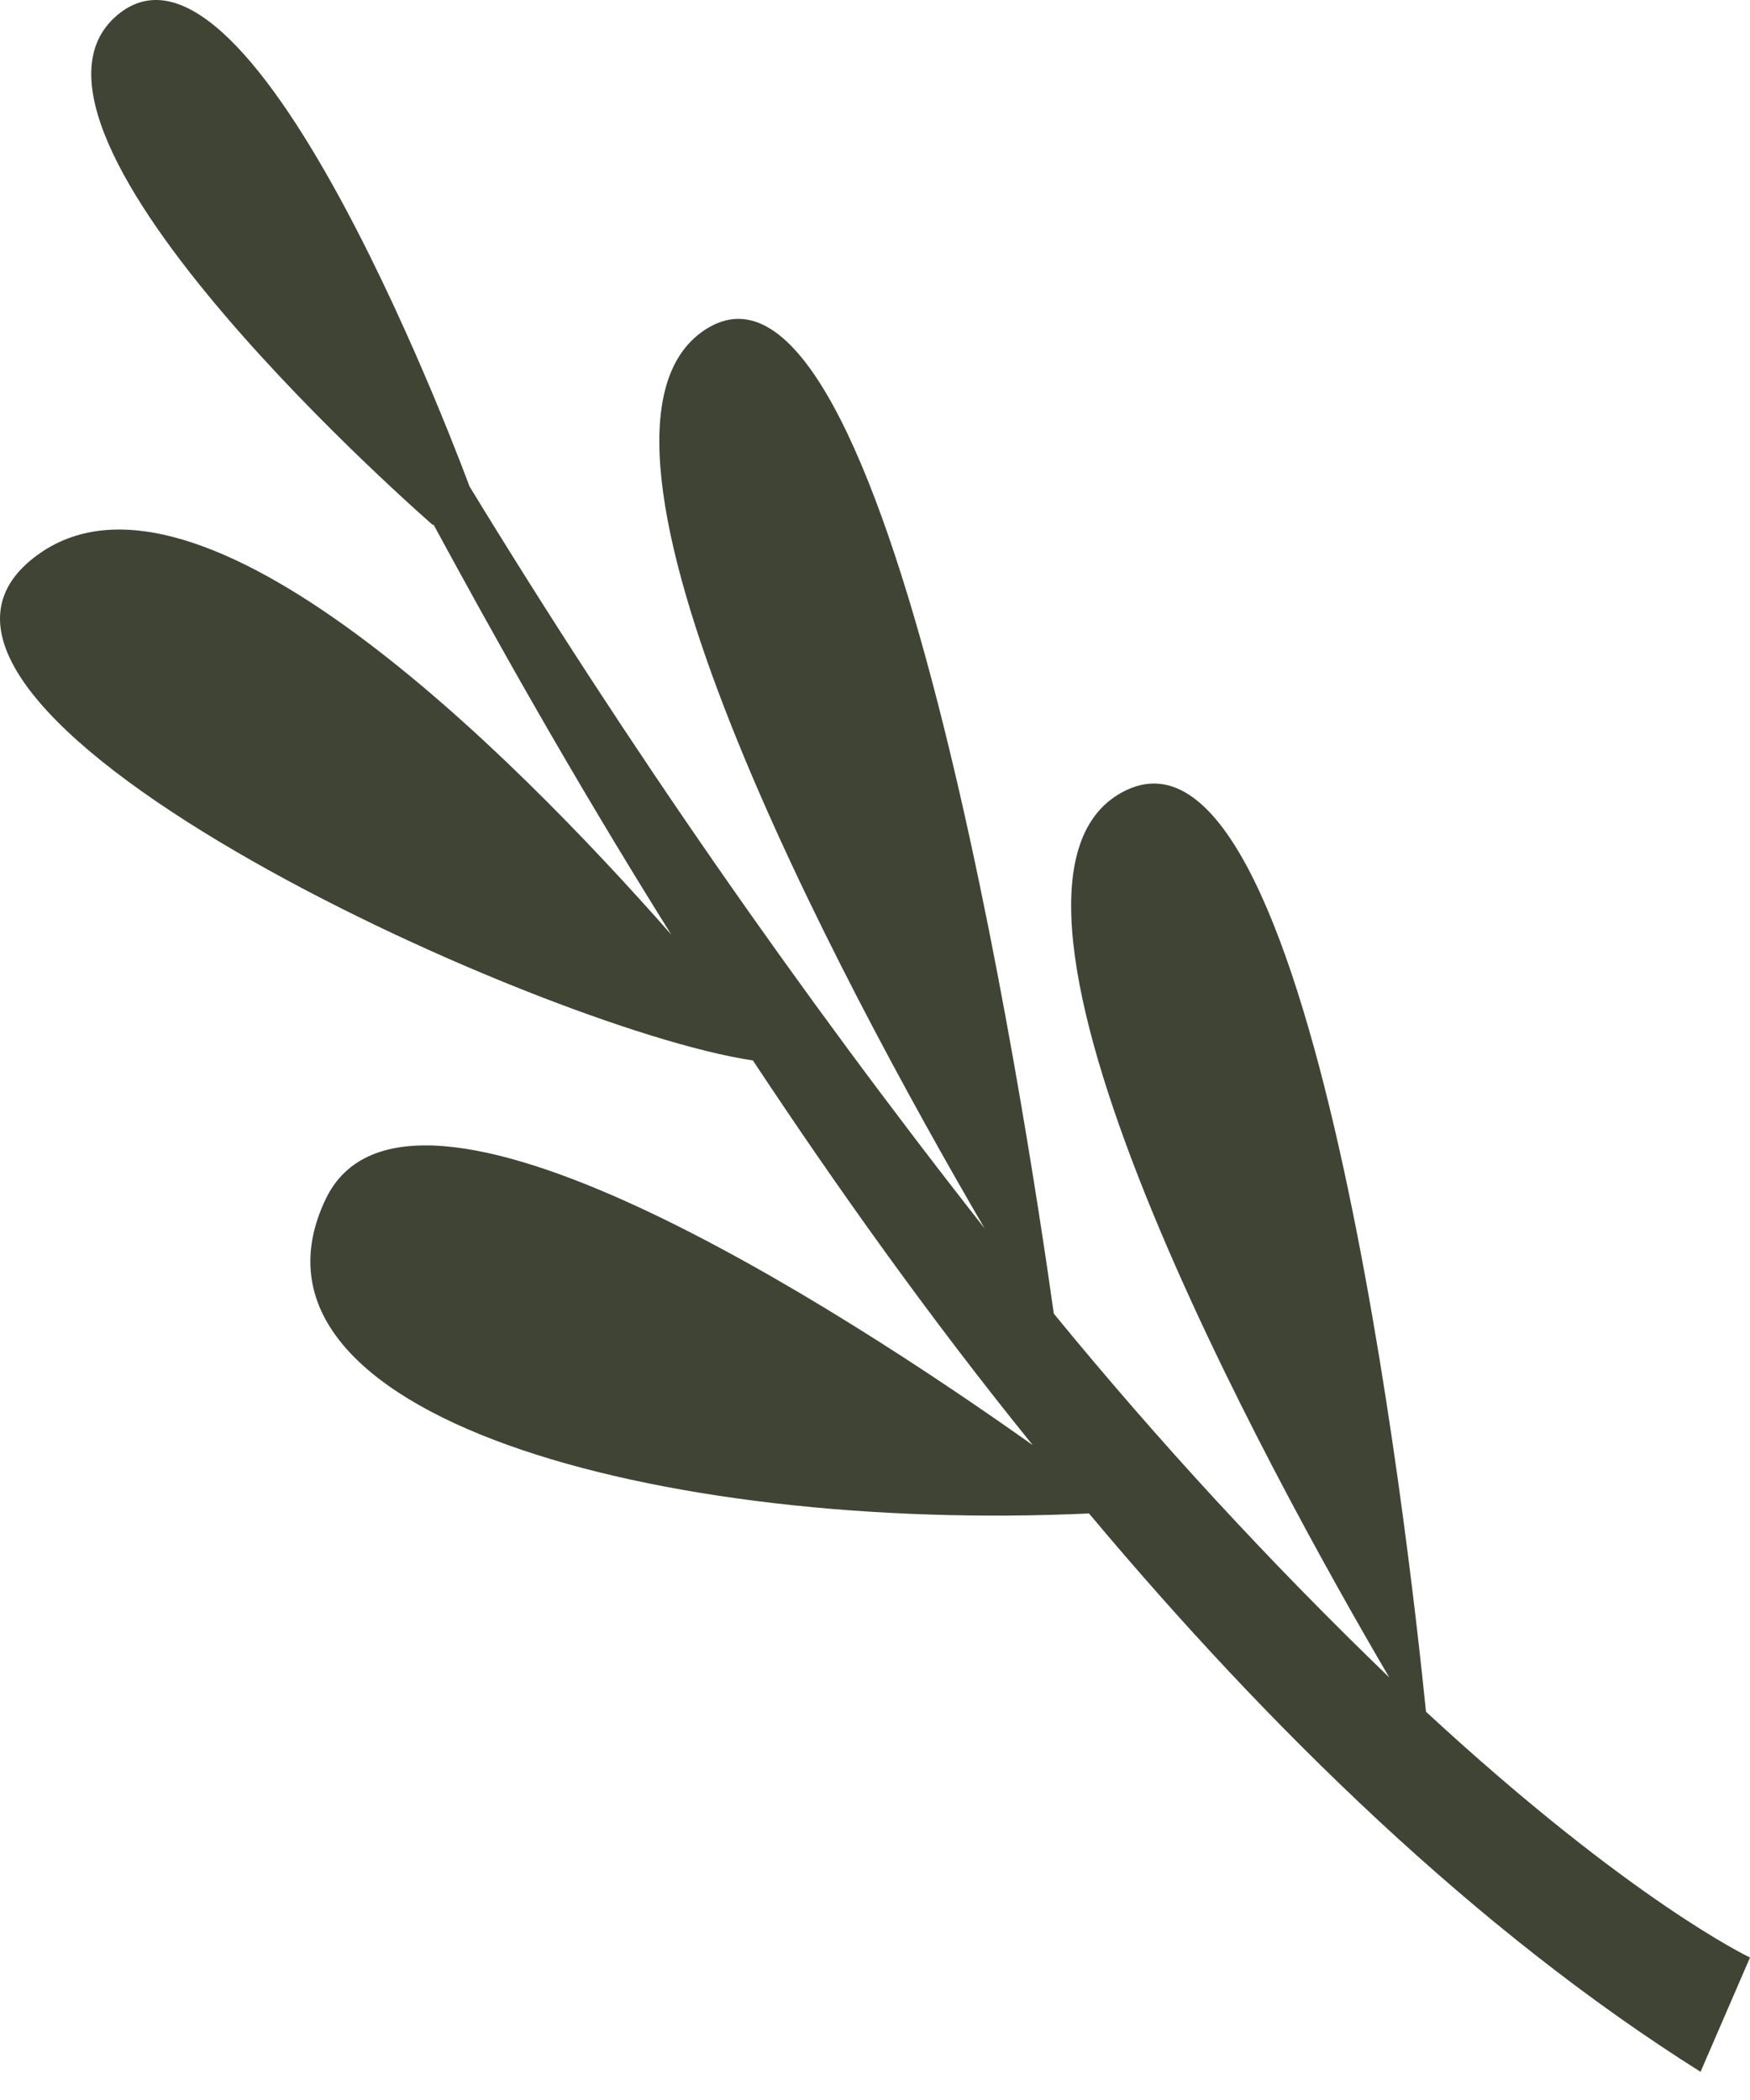 <?xml version="1.0" encoding="UTF-8"?> <svg xmlns="http://www.w3.org/2000/svg" width="55" height="66" viewBox="0 0 55 66" fill="none"> <path d="M35.269 24.899C29.742 27.898 39.974 46.433 43.663 52.72C39.927 49.119 36.407 45.301 33.12 41.286C32.243 35.069 27.911 6.564 22.149 10.37C17.189 13.652 26.391 30.799 30.944 38.606C25.093 31.16 19.688 23.374 14.757 15.289C14.695 15.13 7.973 -3.178 3.676 0.484C-0.621 4.146 13.617 16.512 13.617 16.512V16.471C15.324 19.621 17.859 24.201 21.099 29.376C15.98 23.559 6.28 13.88 1.251 17.39C-5.492 22.094 16.906 32.333 23.662 33.328C26.26 37.252 29.189 41.383 32.457 45.418C26.447 41.155 12.802 32.291 10.232 37.694C6.999 44.492 20.726 48.188 34.226 47.566C39.919 54.358 46.419 60.693 53.446 65.114L55 61.522C55 61.522 51.276 59.767 44.817 53.798C44.257 48.264 41.259 21.652 35.269 24.899Z" fill="#404435"></path> </svg> 